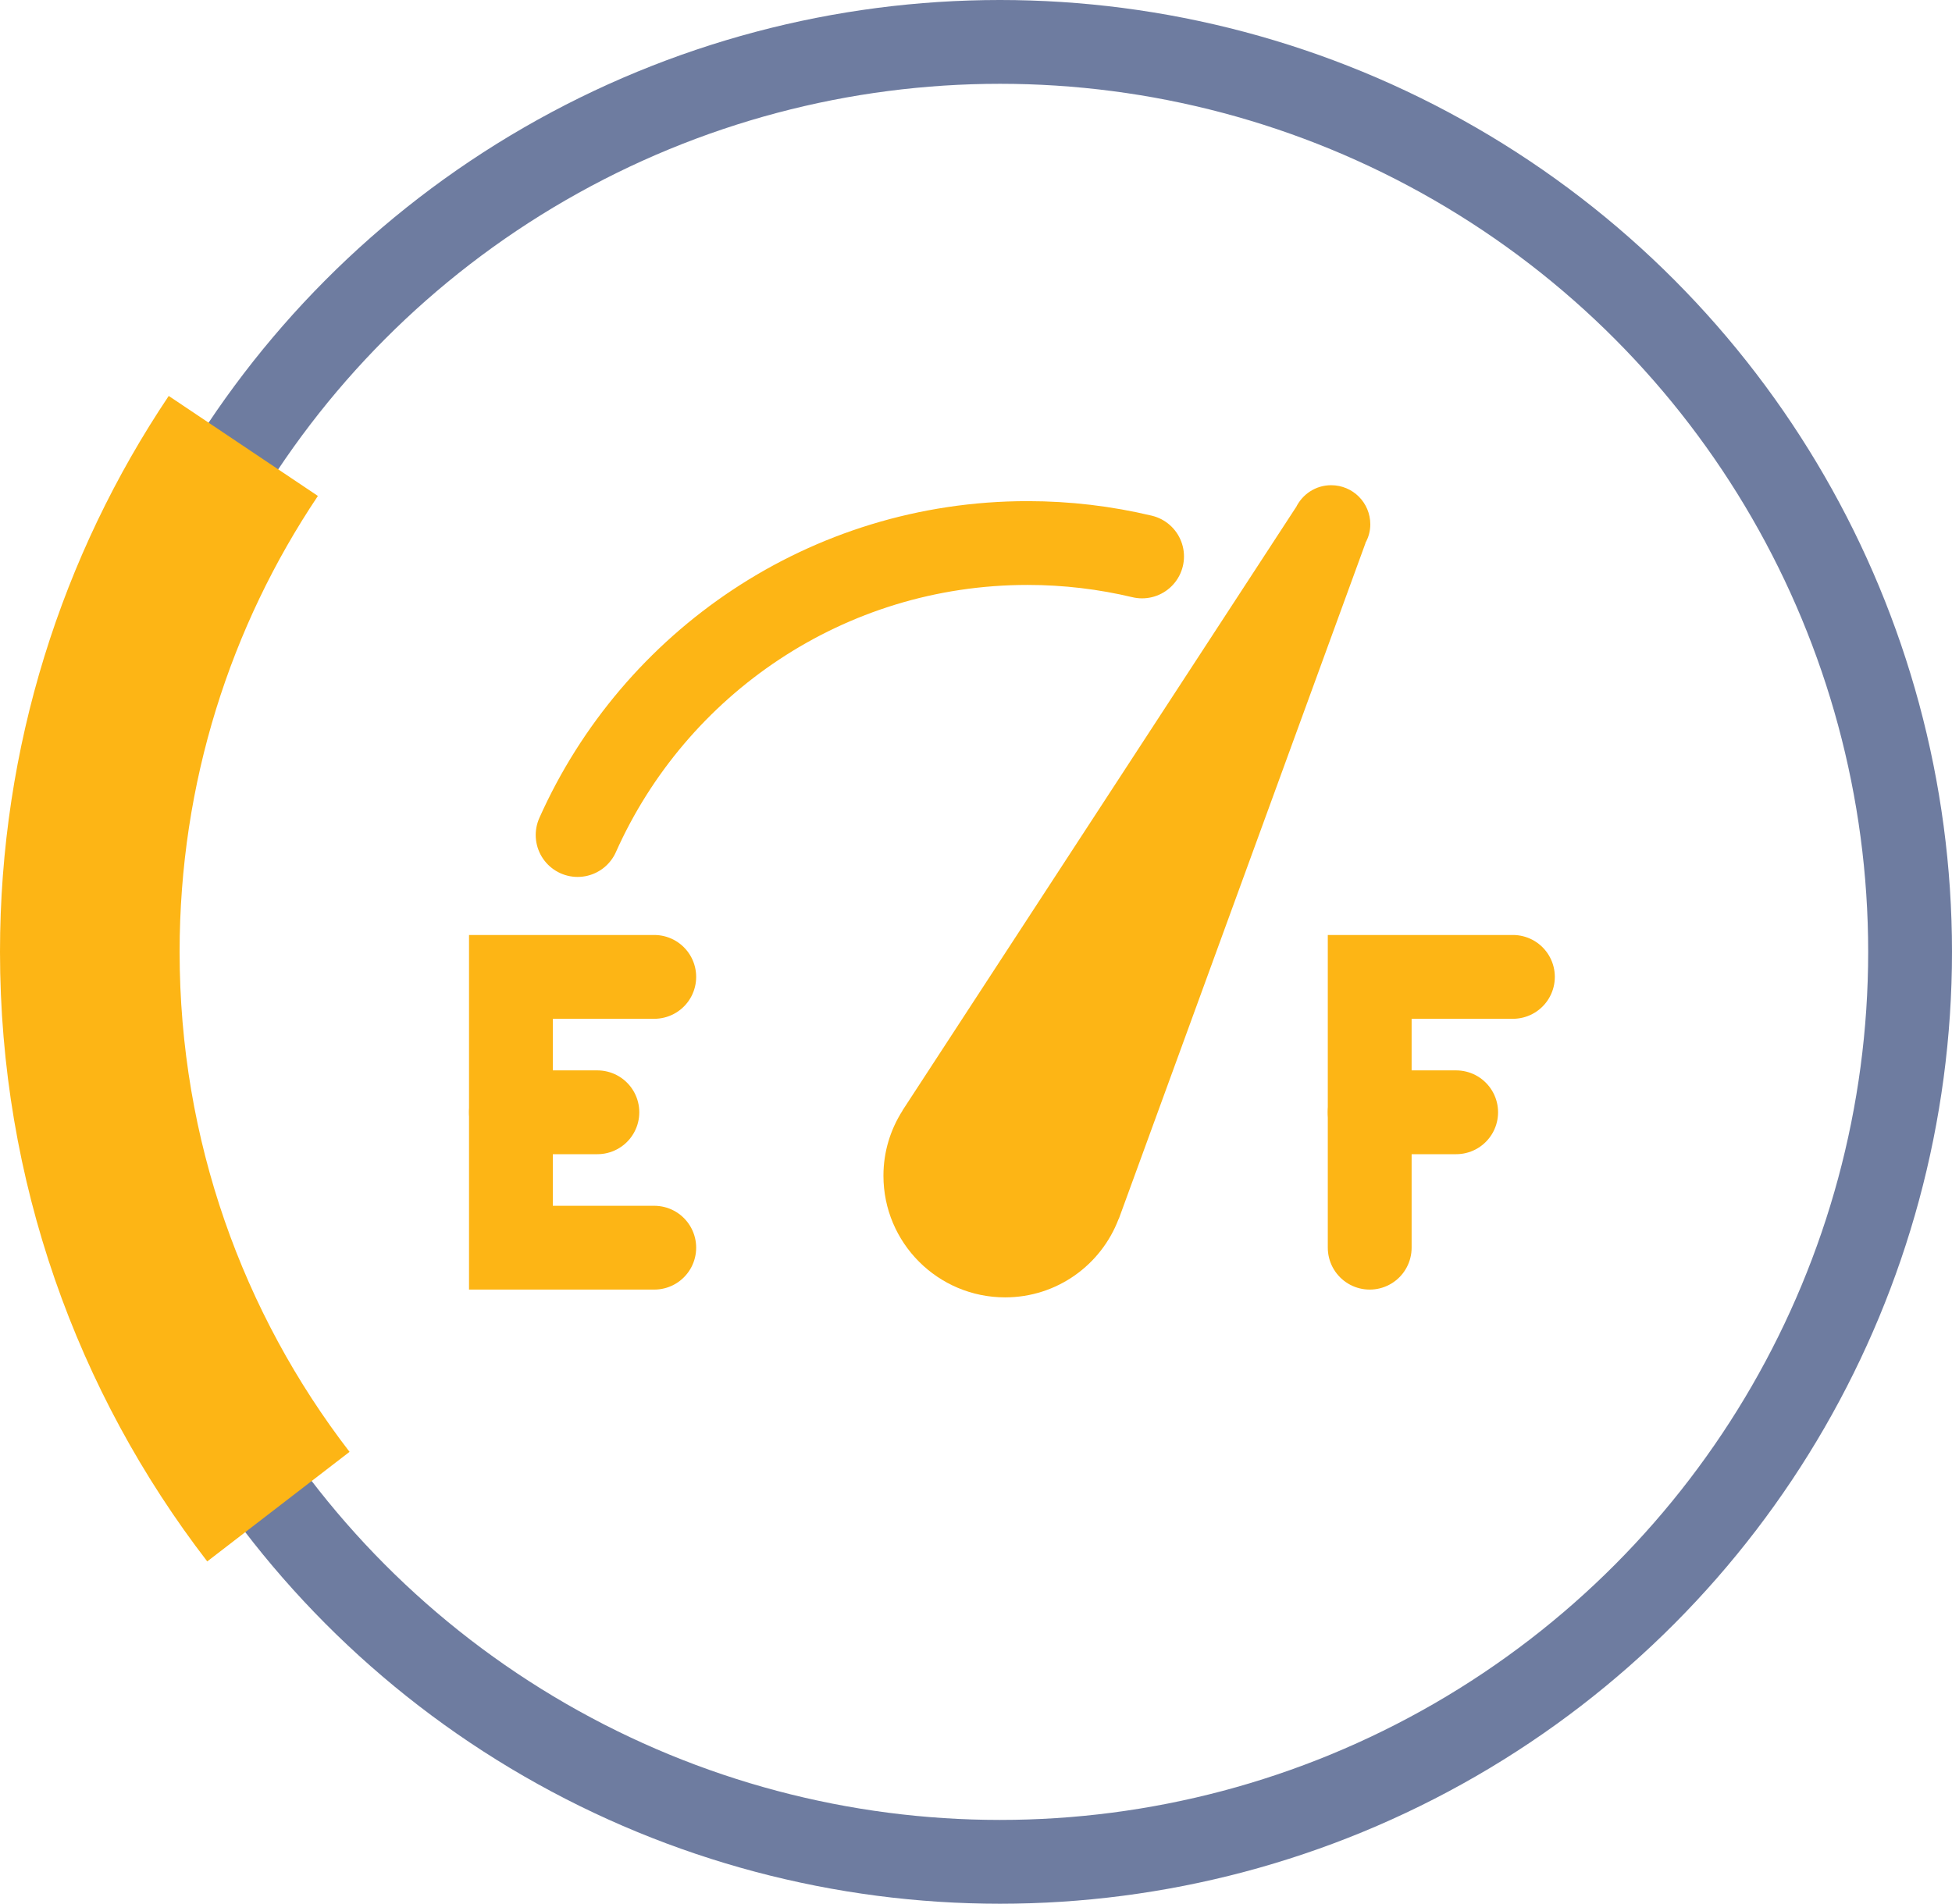 <?xml version="1.0" encoding="utf-8"?>
<!-- Generator: Adobe Illustrator 23.0.3, SVG Export Plug-In . SVG Version: 6.00 Build 0)  -->
<svg version="1.1" id="Layer_1" xmlns="http://www.w3.org/2000/svg" xmlns:xlink="http://www.w3.org/1999/xlink" x="0px" y="0px"
	 viewBox="0 0 163.02 159.02" style="enable-background:new 0 0 163.02 159.02;" xml:space="preserve">
<style type="text/css">
	.st0{fill:none;stroke:#6E7CA0;stroke-width:7;stroke-miterlimit:10;}
	.st1{fill:none;stroke:#FDB515;stroke-width:15;stroke-miterlimit:10;}
	.st2{fill:none;stroke:#FDB515;stroke-width:7;stroke-linecap:round;stroke-miterlimit:10;}
	.st3{fill:#FDB515;}
</style>
<circle class="st0" cx="83.51" cy="79.51" r="76.01"/>
<path class="st1" d="M23.25,125.85C13.37,113.02,7.5,96.95,7.5,79.51c0-15.64,4.72-30.18,12.82-42.26"/>
<polyline class="st2" points="54.64,81.6 42.67,81.6 42.67,104.22 54.64,104.22 "/>
<line class="st2" x1="42.67" y1="92.91" x2="49.89" y2="92.91"/>
<polyline class="st2" points="126.35,81.6 114.39,81.6 114.39,104.22 "/>
<line class="st2" x1="114.39" y1="92.91" x2="121.61" y2="92.91"/>
<path class="st2" d="M48.24,69.75c6.41-14.37,20.82-24.39,37.58-24.39c3.29,0,6.49,0.39,9.56,1.12"/>
<path class="st3" d="M114.44,43.8c0-1.81-1.46-3.27-3.27-3.27c-1.3,0-2.41,0.76-2.94,1.86l-0.01,0L75.37,92.76l0.01,0
	c-1.01,1.58-1.6,3.44-1.6,5.45c0,5.61,4.55,10.16,10.16,10.16c4.34,0,8.03-2.72,9.48-6.55l0.01,0.01l20.61-56.47l-0.01-0.01
	C114.29,44.89,114.44,44.37,114.44,43.8z"/>
</svg>
